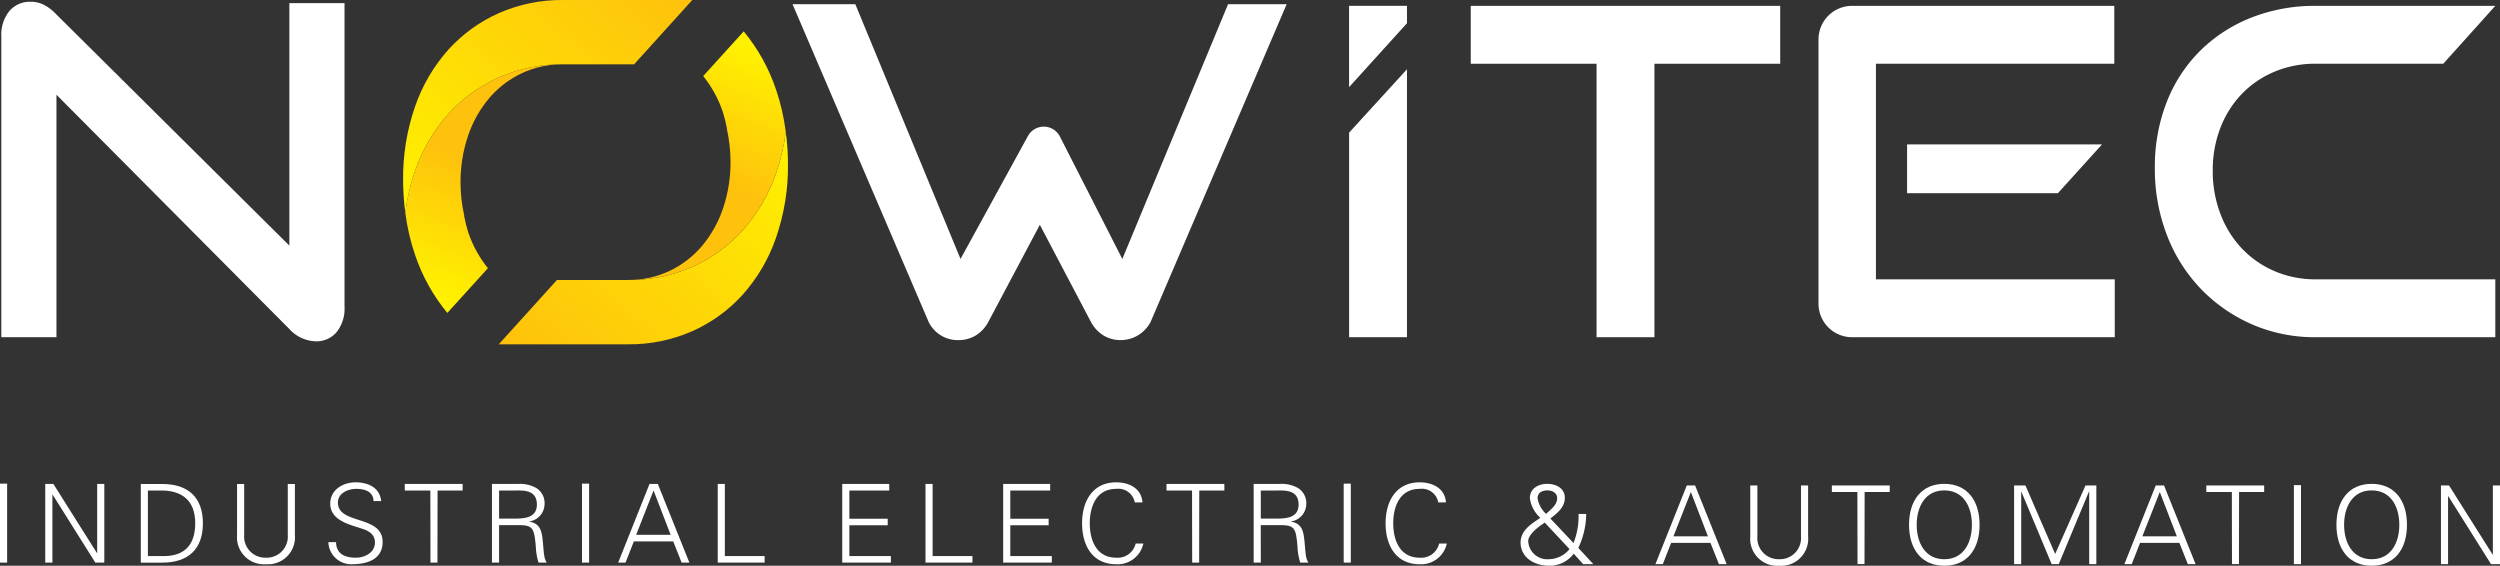 <svg xmlns="http://www.w3.org/2000/svg" xmlns:xlink="http://www.w3.org/1999/xlink" width="322.574" height="73" viewBox="0 0 322.574 73">
  <rect x="0" y="0" width="322.574" height="73" fill="#333333" stroke="none"/>
  <defs>
    <clipPath id="clip-path">
      <path id="Path_2" data-name="Path 2" d="M84.743-90.01a20.033,20.033,0,0,0-8.2,1.667A19.361,19.361,0,0,0,70-83.634a21.549,21.549,0,0,0-4.321,7.358,28.105,28.105,0,0,0-1.547,9.55,31.866,31.866,0,0,0,.285,4.141,25.932,25.932,0,0,1,1.262-5.392A21.549,21.549,0,0,1,70-75.335a19.372,19.372,0,0,1,6.541-4.709,20.046,20.046,0,0,1,8.2-1.667h9.2l7.508-8.3Z" transform="translate(-64.13 90.01)" fill="none"/>
    </clipPath>
    <linearGradient id="linear-gradient" x1="0.59" y1="0.764" x2="0.752" y2="0.764" gradientUnits="objectBoundingBox">
      <stop offset="0" stop-color="#fec10c"/>
      <stop offset="0.1" stop-color="#fec60b"/>
      <stop offset="0.2" stop-color="#fecb0a"/>
      <stop offset="0.3" stop-color="#fed008"/>
      <stop offset="0.4" stop-color="#fed407"/>
      <stop offset="0.5" stop-color="#fed906"/>
      <stop offset="0.6" stop-color="#fede05"/>
      <stop offset="0.7" stop-color="#fee303"/>
      <stop offset="0.8" stop-color="#fee802"/>
      <stop offset="0.9" stop-color="#feed01"/>
      <stop offset="1" stop-color="#fff100"/>
    </linearGradient>
    <clipPath id="clip-path-2">
      <path id="Path_4" data-name="Path 4" d="M76.6-78.11A19.372,19.372,0,0,0,70.064-73.4a21.549,21.549,0,0,0-4.321,7.358,25.932,25.932,0,0,0-1.262,5.392,27.378,27.378,0,0,0,1.262,5.472A23.611,23.611,0,0,0,69.906-47.7l5.232-5.768A15.2,15.2,0,0,1,72.6-58.1a17.583,17.583,0,0,1-.517-2.075.483.483,0,0,1,0-.092,19.625,19.625,0,0,1-.475-4.138,18.526,18.526,0,0,1,.993-6.214,14.9,14.9,0,0,1,2.744-4.839,12.52,12.52,0,0,1,4.175-3.172,12.217,12.217,0,0,1,5.285-1.145v-.006A20.046,20.046,0,0,0,76.6-78.11Z" transform="translate(-64.481 79.776)" fill="none"/>
    </clipPath>
    <linearGradient id="linear-gradient-2" x1="0.641" y1="0.784" x2="0.731" y2="0.784" xlink:href="#linear-gradient"/>
    <clipPath id="clip-path-3">
      <path id="Path_6" data-name="Path 6" d="M115.122-63.656A21.5,21.5,0,0,1,110.8-56.3a19.359,19.359,0,0,1-6.541,4.71,20.035,20.035,0,0,1-8.2,1.666h-9.2l-7.508,8.3H96.057a20.048,20.048,0,0,0,8.2-1.666A19.381,19.381,0,0,0,110.8-48a21.5,21.5,0,0,0,4.32-7.359,28.066,28.066,0,0,0,1.548-9.548,31.578,31.578,0,0,0-.286-4.14A25.977,25.977,0,0,1,115.122-63.656Z" transform="translate(-79.345 69.047)" fill="none"/>
    </clipPath>
    <linearGradient id="linear-gradient-3" x1="0.231" y1="0.305" x2="0.393" y2="0.305" xlink:href="#linear-gradient"/>
    <clipPath id="clip-path-4">
      <path id="Path_8" data-name="Path 8" d="M109.622-79.254a15.165,15.165,0,0,1,2.533,4.633,17.455,17.455,0,0,1,.518,2.074.422.422,0,0,1,0,.092,19.633,19.633,0,0,1,.476,4.139,18.512,18.512,0,0,1-.994,6.214,14.919,14.919,0,0,1-2.744,4.84,12.537,12.537,0,0,1-4.175,3.17,12.205,12.205,0,0,1-5.285,1.145v.006a20.035,20.035,0,0,0,8.2-1.666,19.359,19.359,0,0,0,6.541-4.71,21.5,21.5,0,0,0,4.32-7.357,25.977,25.977,0,0,0,1.262-5.391,27.438,27.438,0,0,0-1.262-5.474,23.641,23.641,0,0,0-4.162-7.482Z" transform="translate(-99.951 85.022)" fill="none"/>
    </clipPath>
    <linearGradient id="linear-gradient-4" x1="0.405" y1="0.292" x2="0.495" y2="0.292" xlink:href="#linear-gradient"/>
  </defs>
  <g id="Group_9" data-name="Group 9" transform="translate(0 90.01)">
    <g id="Group_2" data-name="Group 2" transform="translate(52.01 -90.01)" clip-path="url(#clip-path)">
      <g id="Group_1" data-name="Group 1" transform="translate(313.115 24.539) rotate(131.285)">
        <path id="Path_1" data-name="Path 1" d="M212.835,299.021,0,56.626,64.49,0,277.325,242.4Z" transform="translate(0 0)" fill="url(#linear-gradient)"/>
      </g>
    </g>
    <g id="Group_4" data-name="Group 4" transform="translate(52.295 -81.711)" clip-path="url(#clip-path-2)">
      <g id="Group_3" data-name="Group 3" transform="matrix(-0.362, 0.932, -0.932, -0.362, 299.22, -9.894)">
        <path id="Path_3" data-name="Path 3" d="M116.677,331.776,0,31.043,80.012,0,196.689,300.733Z" fill="url(#linear-gradient-2)"/>
      </g>
    </g>
    <g id="Group_6" data-name="Group 6" transform="translate(64.35 -73.008)" clip-path="url(#clip-path-3)">
      <g id="Group_5" data-name="Group 5" transform="matrix(0.66, -0.751, 0.751, 0.66, -106.901, 18.636)">
        <path id="Path_5" data-name="Path 5" d="M64.49,0,277.326,242.395l-64.49,56.626L0,56.626Z" transform="translate(0 0)" fill="url(#linear-gradient-3)"/>
      </g>
    </g>
    <g id="Group_8" data-name="Group 8" transform="translate(81.062 -85.964)" clip-path="url(#clip-path-4)">
      <g id="Group_7" data-name="Group 7" transform="translate(-110.003 57.725) rotate(-68.795)">
        <path id="Path_7" data-name="Path 7" d="M80.012,0,196.689,300.733l-80.012,31.043L0,31.043Z" transform="translate(0 0)" fill="url(#linear-gradient-4)"/>
      </g>
    </g>
    <path id="Path_9" data-name="Path 9" d="M7.325-77.732v31.286H.211V-85.258A4.856,4.856,0,0,1,1.24-88.523a3.483,3.483,0,0,1,2.793-1.205,3.734,3.734,0,0,1,1.589.354A5.7,5.7,0,0,1,7.208-88.2L37.376-58.267V-89.553h7.117v39.166a4.835,4.835,0,0,1-1.031,3.294,3.387,3.387,0,0,1-2.676,1.176,4.782,4.782,0,0,1-3.41-1.588Z" transform="translate(-0.04 -0.053)" fill="#fff"/>
    <path id="Path_10" data-name="Path 10" d="M250.224-46.323V-81.608H233.993v-7.468h39.928v7.468H257.69v35.285Z" transform="translate(-44.221 -0.177)" fill="#fff"/>
    <path id="Path_11" data-name="Path 11" d="M363.587-46.323A20.219,20.219,0,0,1,355.324-48a20.518,20.518,0,0,1-6.585-4.588,20.715,20.715,0,0,1-4.353-6.91,23.575,23.575,0,0,1-1.556-8.644,22.828,22.828,0,0,1,1.556-8.585,19.086,19.086,0,0,1,4.353-6.617,19.594,19.594,0,0,1,6.585-4.234,22.281,22.281,0,0,1,8.263-1.5h23.171l-6.712,7.468H363.587a13.558,13.558,0,0,0-5.322,1.03,12.57,12.57,0,0,0-4.2,2.852,13.093,13.093,0,0,0-2.763,4.352,15.055,15.055,0,0,0-1,5.586,15.346,15.346,0,0,0,1,5.587,13.268,13.268,0,0,0,2.763,4.439,12.713,12.713,0,0,0,4.2,2.912,13.261,13.261,0,0,0,5.322,1.059h23.172v7.468Z" transform="translate(-64.79 -0.177)" fill="#fff"/>
    <path id="Path_12" data-name="Path 12" d="M0-2.876H.92V-13.064H0Z" transform="translate(0 -14.542)" fill="#fff" fill-rule="evenodd"/>
    <path id="Path_13" data-name="Path 13" d="M7.2-13.013H8.25l5.625,8.924H13.9v-8.924h.92V-2.866h-1.16L8.151-11.635H8.122v8.769H7.2Z" transform="translate(-1.361 -14.551)" fill="#fff"/>
    <path id="Path_14" data-name="Path 14" d="M25.381-3.709c2.869,0,4.043-1.673,4.043-4.232,0-2.991-1.766-4.314-4.666-4.229H23.316v8.461Zm-.227-9.3c3.351,0,5.259,1.714,5.259,5.072s-1.908,5.075-5.259,5.075H22.4V-13.013Z" transform="translate(-4.233 -14.551)" fill="#fff"/>
    <path id="Path_15" data-name="Path 15" d="M38.633-13.013v6.562A2.728,2.728,0,0,0,41.446-3.5a2.727,2.727,0,0,0,2.813-2.95v-6.562h.918v6.577a3.486,3.486,0,0,1-3.731,3.779,3.486,3.486,0,0,1-3.732-3.779v-6.577Z" transform="translate(-7.127 -14.551)" fill="#fff"/>
    <path id="Path_16" data-name="Path 16" d="M55.283-2.705a2.947,2.947,0,0,1-3.04-2.852h.99c.028,1.56,1.187,2.008,2.559,2.008,1.145,0,2.46-.66,2.46-1.952,0-1.012-.734-1.489-1.6-1.77C55-7.82,52.485-8.34,52.485-10.533c0-1.771,1.64-2.74,3.251-2.74,1.342,0,3.1.464,3.323,2.415h-.989c-.03-1.25-1.174-1.572-2.221-1.572s-2.375.532-2.375,1.77c0,2.88,5.768,1.573,5.768,5.074,0,2.205-1.908,2.88-3.959,2.88" transform="translate(-9.873 -14.502)" fill="#fff"/>
    <path id="Path_17" data-name="Path 17" d="M67.7-12.17H64.4v-.843h7.465v.843H68.63l-.015,9.3h-.9Z" transform="translate(-12.171 -14.551)" fill="#fff"/>
    <path id="Path_18" data-name="Path 18" d="M81.153-8.544c1.3,0,2.913-.084,2.913-1.813,0-1.955-1.839-1.813-2.813-1.813H79.189v3.626ZM79.189-2.866h-.92V-13.013h3.337a4.206,4.206,0,0,1,2.4.534,2.283,2.283,0,0,1,1.047,2.122,2.285,2.285,0,0,1-1.964,2.179v.027c1.3.21,1.582,1.082,1.71,2.263.183,1.646.127,2.4.537,3.022H84.278a8.151,8.151,0,0,1-.353-2.109c-.212-2.318-.354-2.726-2.2-2.726H79.189Z" transform="translate(-14.792 -14.551)" fill="#fff"/>
    <path id="Path_19" data-name="Path 19" d="M92.592-2.876h.919V-13.064h-.919Z" transform="translate(-17.498 -14.542)" fill="#fff" fill-rule="evenodd"/>
    <path id="Path_20" data-name="Path 20" d="M105.121-6.451l-2.205-5.719-2.247,5.719ZM98.35-2.866l4.043-10.147h1.074l4.071,10.147h-1l-1.088-2.74h-5.075L99.3-2.866Z" transform="translate(-18.587 -14.551)" fill="#fff"/>
    <path id="Path_21" data-name="Path 21" d="M114.189-2.866V-13.013h.919v9.3h5.131v.843Z" transform="translate(-21.58 -14.551)" fill="#fff"/>
    <path id="Path_22" data-name="Path 22" d="M134-2.866V-13.013h6.064v.843h-5.146v3.641h4.948v.843h-4.948v3.977h5.358v.843Z" transform="translate(-25.325 -14.551)" fill="#fff"/>
    <path id="Path_23" data-name="Path 23" d="M147.245-2.866V-13.013h.918v9.3H153.3v.843Z" transform="translate(-27.827 -14.551)" fill="#fff"/>
    <path id="Path_24" data-name="Path 24" d="M159.6-2.866V-13.013h6.064v.843h-5.145v3.641h4.948v.843h-4.948v3.977h5.358v.843Z" transform="translate(-30.161 -14.551)" fill="#fff"/>
    <path id="Path_25" data-name="Path 25" d="M178.955-10.686a2.154,2.154,0,0,0-2.4-1.742c-2.616,0-3.407,2.359-3.407,4.439s.792,4.44,3.407,4.44a2.384,2.384,0,0,0,2.517-1.827h.989a3.393,3.393,0,0,1-3.506,2.671c-3.1,0-4.4-2.473-4.4-5.284,0-2.782,1.314-5.283,4.4-5.283,1.668,0,3.251.758,3.392,2.586Z" transform="translate(-32.535 -14.502)" fill="#fff"/>
    <path id="Path_26" data-name="Path 26" d="M188.881-12.17h-3.294v-.843h7.465v.843h-3.238l-.015,9.3h-.9Z" transform="translate(-35.073 -14.551)" fill="#fff"/>
    <path id="Path_27" data-name="Path 27" d="M202.338-8.544c1.3,0,2.913-.084,2.913-1.813,0-1.955-1.839-1.813-2.814-1.813h-2.063v3.626Zm-1.964,5.678h-.92V-13.013h3.336a4.209,4.209,0,0,1,2.4.534,2.287,2.287,0,0,1,1.047,2.122,2.284,2.284,0,0,1-1.966,2.179v.027c1.3.21,1.584,1.082,1.71,2.263.185,1.646.128,2.4.539,3.022h-1.06a8.119,8.119,0,0,1-.354-2.109C204.9-7.294,204.756-7.7,202.9-7.7h-2.53Z" transform="translate(-37.694 -14.551)" fill="#fff"/>
    <path id="Path_28" data-name="Path 28" d="M213.777-2.876h.919V-13.064h-.919Z" transform="translate(-40.401 -14.542)" fill="#fff" fill-rule="evenodd"/>
    <path id="Path_29" data-name="Path 29" d="M227.241-10.686a2.156,2.156,0,0,0-2.405-1.742c-2.613,0-3.408,2.359-3.408,4.439s.795,4.44,3.408,4.44a2.381,2.381,0,0,0,2.517-1.827h.989a3.392,3.392,0,0,1-3.505,2.671c-3.095,0-4.395-2.473-4.395-5.284,0-2.782,1.315-5.283,4.395-5.283,1.668,0,3.253.758,3.393,2.586Z" transform="translate(-41.66 -14.502)" fill="#fff"/>
    <path id="Path_30" data-name="Path 30" d="M246.641-11.175c0-.689-.622-1.012-1.246-1.012-.663,0-1.285.282-1.285,1.012a3.525,3.525,0,0,0,1.1,2.023c.581-.563,1.429-1.139,1.429-2.023m-1.6,3.147c-.677.436-2.135,1.49-2.135,2.375a2.459,2.459,0,0,0,2.659,2.346,3.488,3.488,0,0,0,2.672-1.307Zm-.581-.63a4.117,4.117,0,0,1-1.341-2.534c0-1.25,1.118-1.839,2.235-1.839s2.276.549,2.276,1.8c0,1.209-.976,2-1.867,2.67L248.746-5.4a9.18,9.18,0,0,0,.649-3.75h.991a10.38,10.38,0,0,1-1.019,4.384l1.939,2.093h-1.314l-1.217-1.348a3.9,3.9,0,0,1-3.124,1.559c-2.065,0-3.732-1.138-3.732-2.993,0-1.546,1.343-2.388,2.487-3.147a.239.239,0,0,1,.055-.056" transform="translate(-45.719 -14.548)" fill="#fff"/>
    <path id="Path_31" data-name="Path 31" d="M270.146-6.209l-2.2-5.719-2.249,5.719Zm-6.772,3.585,4.044-10.147h1.076l4.07,10.147h-1l-1.088-2.74H265.4l-1.075,2.74Z" transform="translate(-49.774 -14.597)" fill="#fff"/>
    <path id="Path_32" data-name="Path 32" d="M279.379-12.771v6.562a2.729,2.729,0,0,0,2.815,2.95,2.724,2.724,0,0,0,2.811-2.95v-6.562h.92v6.577a3.486,3.486,0,0,1-3.731,3.779,3.487,3.487,0,0,1-3.732-3.779v-6.577Z" transform="translate(-52.625 -14.597)" fill="#fff"/>
    <path id="Path_33" data-name="Path 33" d="M294.736-11.928h-3.294v-.843h7.465v.843H295.67l-.015,9.3h-.9Z" transform="translate(-55.078 -14.597)" fill="#fff"/>
    <path id="Path_34" data-name="Path 34" d="M308.272-3.306c2.547,0,3.563-2.219,3.563-4.44s-1.016-4.44-3.563-4.44-3.562,2.221-3.562,4.44,1.017,4.44,3.562,4.44m0,.843c-2.925,0-4.551-2.122-4.551-5.284s1.626-5.284,4.551-5.284,4.552,2.121,4.552,5.284-1.624,5.284-4.552,5.284" transform="translate(-57.399 -14.548)" fill="#fff"/>
    <path id="Path_35" data-name="Path 35" d="M320.435-2.624V-12.771H321.9l3.834,8.84,3.914-8.84h1.4V-2.624h-.922V-12H330.1l-3.9,9.373h-.92l-3.9-9.332h-.028v9.332Z" transform="translate(-60.557 -14.597)" fill="#fff"/>
    <path id="Path_36" data-name="Path 36" d="M344.753-6.209l-2.2-5.719L340.3-6.209Zm-6.77,3.585,4.044-10.147H343.1l4.069,10.147h-1l-1.088-2.74h-5.075l-1.075,2.74Z" transform="translate(-63.874 -14.597)" fill="#fff"/>
    <path id="Path_37" data-name="Path 37" d="M354.311-11.928h-3.294v-.843h7.465v.843h-3.238l-.015,9.3h-.9Z" transform="translate(-66.337 -14.597)" fill="#fff"/>
    <path id="Path_38" data-name="Path 38" d="M364.95-2.634h.917V-12.822h-.917Z" transform="translate(-68.97 -14.588)" fill="#fff" fill-rule="evenodd"/>
    <path id="Path_39" data-name="Path 39" d="M376.269-3.306c2.547,0,3.563-2.219,3.563-4.44s-1.016-4.44-3.563-4.44-3.562,2.221-3.562,4.44,1.017,4.44,3.562,4.44m0,.843c-2.925,0-4.551-2.122-4.551-5.284s1.626-5.284,4.551-5.284,4.551,2.121,4.551,5.284-1.623,5.284-4.551,5.284" transform="translate(-70.249 -14.548)" fill="#fff"/>
    <path id="Path_40" data-name="Path 40" d="M388.345-12.771h1.045l5.627,8.924h.028v-8.924h.921V-2.624h-1.16l-5.514-8.768h-.029v8.768h-.917Z" transform="translate(-73.391 -14.597)" fill="#fff"/>
    <path id="Path_41" data-name="Path 41" d="M322.873-60.741l5.688-6.292h-25.15v6.292Z" transform="translate(-57.34 -4.343)" fill="#fff"/>
    <path id="Path_42" data-name="Path 42" d="M168.622-68.289l2.71,5.315Z" transform="translate(-31.867 -4.105)" fill="#72737a"/>
    <path id="Path_43" data-name="Path 43" d="M163.164-68.365l-1.611,2.94Z" transform="translate(-30.531 -4.091)" fill="#72737a"/>
    <path id="Path_44" data-name="Path 44" d="M175.273-55.247l-3.309-6.488Z" transform="translate(-32.499 -5.344)" fill="#72737a"/>
    <path id="Path_45" data-name="Path 45" d="M160.388-64.74l-5,9.115Z" transform="translate(-29.366 -4.776)" fill="#72737a"/>
    <path id="Path_46" data-name="Path 46" d="M182.285-89.34,168.642-56.467l-2.038-4-3.309-6.488-2.71-5.315a2.332,2.332,0,0,0-4.122-.062l-1.611,2.94-5,9.115h0l-2.087,3.807L134.191-89.34h-8.1l17.558,40.989A4.172,4.172,0,0,0,147.532-46a4.22,4.22,0,0,0,2.174-.586,4.513,4.513,0,0,0,1.647-1.764L158-60.877l6.589,12.526a4.5,4.5,0,0,0,1.645,1.764,4.217,4.217,0,0,0,2.176.586,4.379,4.379,0,0,0,2.206-.586,4.447,4.447,0,0,0,1.677-1.764L189.847-89.34Z" transform="translate(-23.829 -0.127)" fill="#fff"/>
    <path id="Path_47" data-name="Path 47" d="M296.727-53.791V-81.608h30.755v-7.468H293.644a4.327,4.327,0,0,0-4.327,4.328v34.1a4.327,4.327,0,0,0,4.327,4.326h33.9v-7.468Z" transform="translate(-54.676 -0.177)" fill="#fff"/>
    <path id="Path_48" data-name="Path 48" d="M222.106-86.858v-2.217h-7.469v10.392Z" transform="translate(-40.563 -0.177)" fill="#72737a"/>
    <path id="Path_49" data-name="Path 49" d="M222.106-86.845v-2.23h-7.469v10.482Z" transform="translate(-40.563 -0.177)" fill="#fff"/>
    <path id="Path_50" data-name="Path 50" d="M214.637-70.816v26.4h7.469V-78.992Z" transform="translate(-40.563 -2.082)" fill="#fff"/>
  </g>
</svg>
